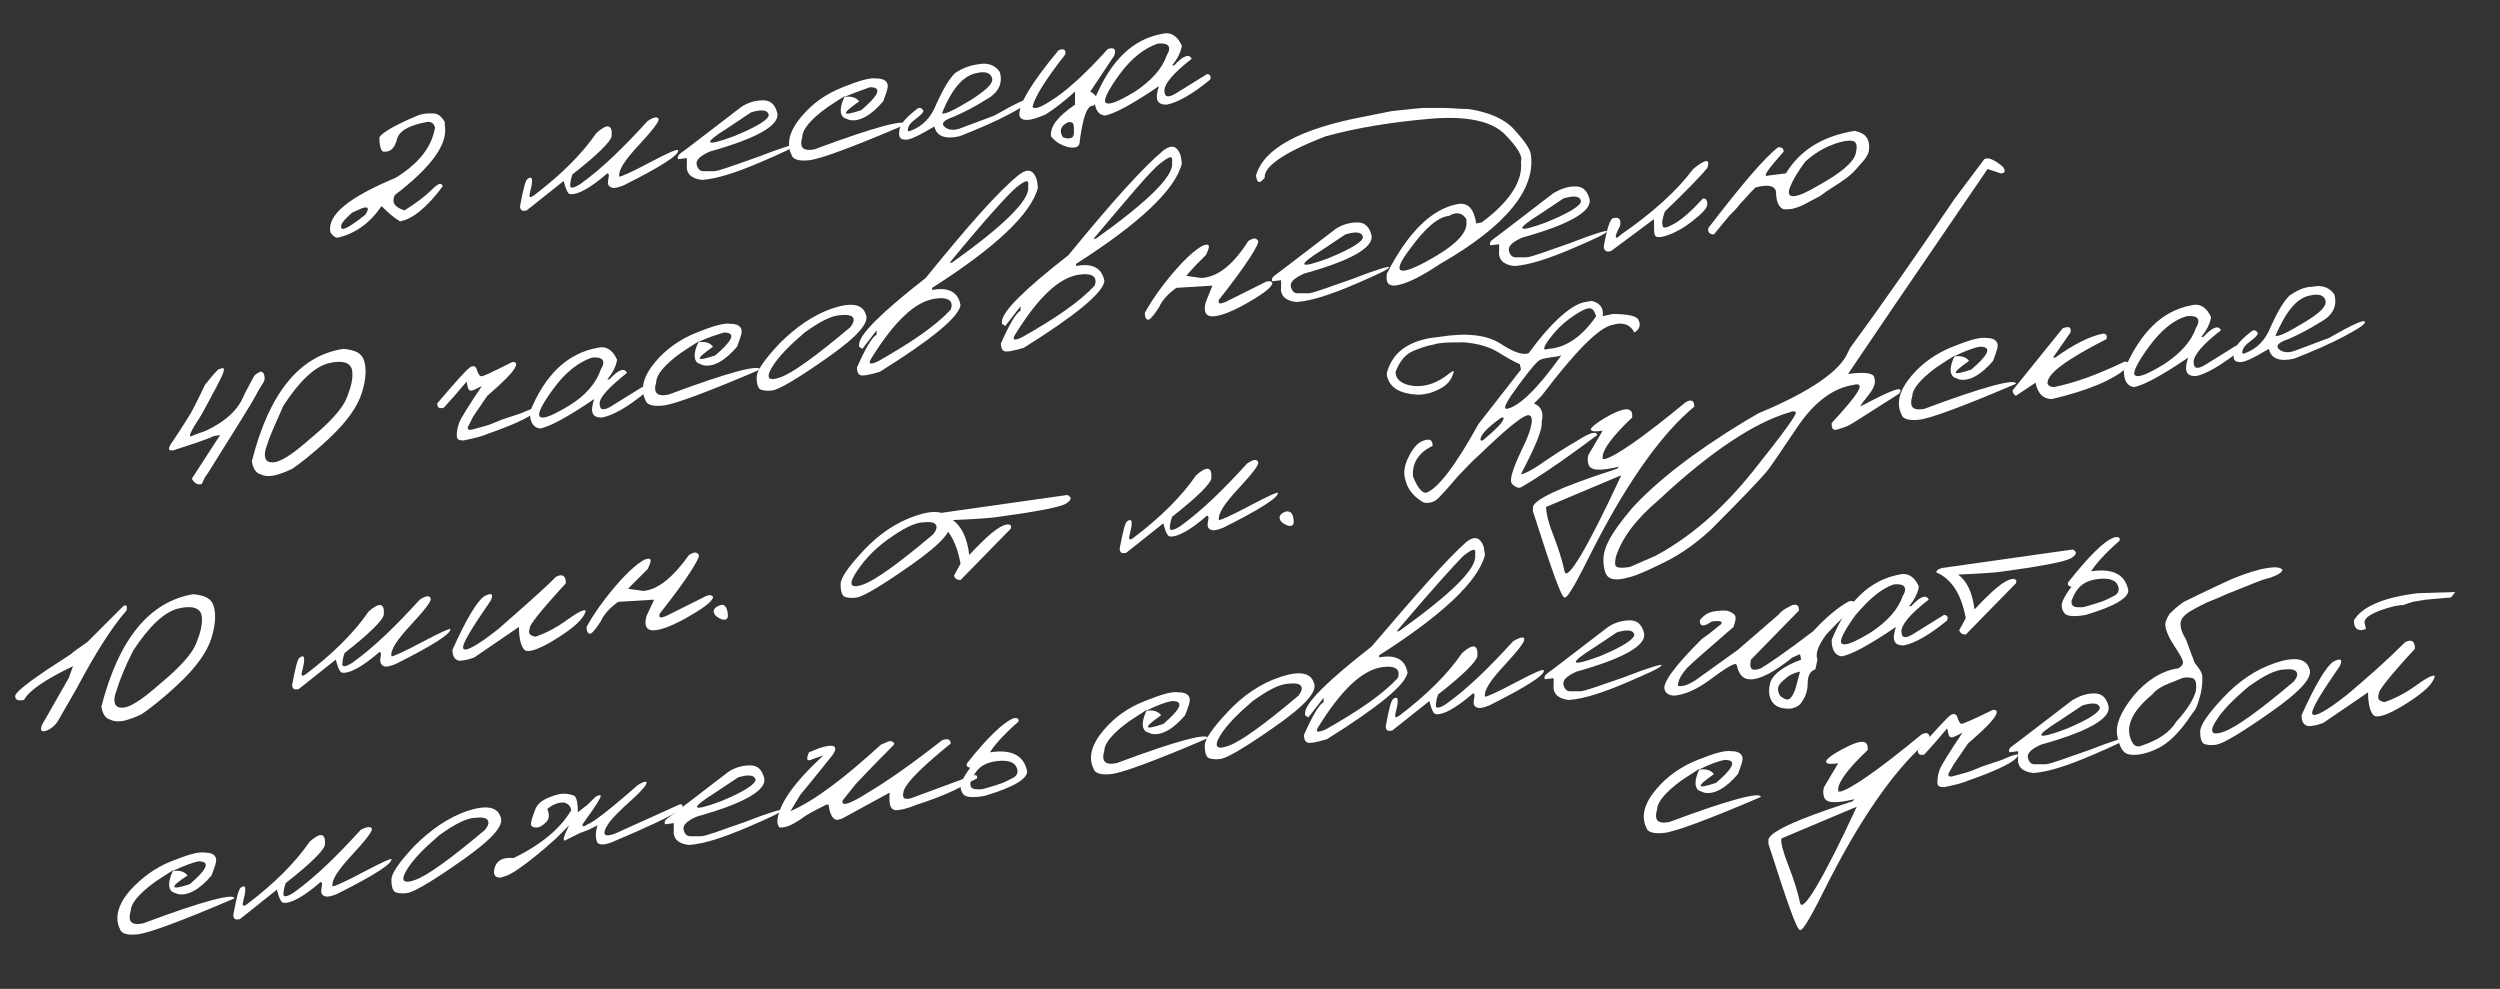 <?xml version="1.0" encoding="UTF-8"?> <svg xmlns="http://www.w3.org/2000/svg" xmlns:xlink="http://www.w3.org/1999/xlink" version="1.1" id="Слой_1" x="0px" y="0px" viewBox="0 0 229.3 90.7" style="enable-background:new 0 0 229.3 90.7;" xml:space="preserve"><rect x="0" y="0" width="229.3" height="90.7" fill="#333333" stroke="none"/> <style type="text/css"> .st0{fill:#FFFFFF;} </style> <g> <path class="st0" d="M38.3,10.6c0.5-0.2,0.9-0.2,1.4-0.2c0.5,0,0.8,0.3,1.1,0.8l0,0.3c0.3,1.7-1.2,3.8-4.6,6.4 c-0.3,0.7,0,1.1,0.9,1.4c1.1-0.7,1.9-1.3,2.5-1.9c0.6-0.6,0.9-0.7,1-0.3c-1.5,2-2.8,3-3.9,3.2c-0.7-0.4-1.2-0.9-1.7-1.4 c-1.1,1.6-2.4,2.5-4,2.9c-0.3,0-0.5-0.2-0.7-0.5c-0.3-1.6,1.7-3.2,6-5c2.1-1.3,3.3-2.8,3.6-4.6c-0.1-0.4-0.4-0.6-0.8-0.5 c-1.6,0.3-2.5,0.8-2.7,1.6c-0.2,0.8-0.6,1.2-1.3,1.1c-0.2-0.2-0.3-0.6-0.3-1.2C34.7,12.4,35.9,11.6,38.3,10.6z M32.3,19.5 c-0.8,0.7-1.1,1.1-1,1.4c0.1,0.3,0.8-0.1,2.2-1.2c0.4-0.6,0.3-0.8-0.3-0.6L32.3,19.5z"></path> <path class="st0" d="M60.4,10.9c0.1,0.2-0.5,1-1.8,2.4c-1.3,1.4-1.9,2.3-1.8,2.9c0.2,0,1.1-0.4,2.8-1.3c1.7-0.9,2.6-1.3,2.6-1.1 c0.1,0.4-1.6,1.5-5,3.2c-0.5,0.2-0.9,0.3-1.1,0.2c-0.3-0.1-0.4-0.3-0.3-0.8c0.1-0.4,0-0.5-0.1-0.5c-1.6,1.4-2.8,2-3.4,1.9 c-0.2,0-0.4-0.4-0.6-1.2l-3.4,2.7c-0.4,0.1-0.6,0-0.6-0.4c0.3-1.6,0.5-2.4,0.7-2.5c0.3-0.2,0.4-0.1,0.4,0.2c0,0.3-0.1,0.7-0.2,1.1 c-0.1,0.4,0,0.5,0.4,0.2c2.5-1.9,4.4-3.8,5.7-5.7c1-0.9,1.5-0.8,1.4,0.3c-0.1,0.5-1.3,1.7-3.6,3.5c-0.2,0.6-0.2,0.9-0.2,1.1 c0.1,0.2,0.4,0.1,0.9-0.2c2.1-1.5,4.1-3.5,6.2-5.8C60,10.7,60.3,10.7,60.4,10.9z"></path> <path class="st0" d="M70,9.2c0.7,0,1.1,0.4,1.3,1.2c0.2,1.1-1.9,2.3-6.2,3.5c-0.9,0.4-1.3,0.8-1.2,1.2c0.1,0.4,0.3,0.6,0.6,0.6 c0.3,0,0.7,0,1,0c0.4,0,1.7-0.5,4-1.3c2.3-0.9,3.4-1.2,3.4-1.1c0,0.2-1.1,0.7-3.2,1.6c-2.1,0.9-3.9,1.5-5.3,1.6 c-1-0.1-1.5-0.6-1.4-1.4l0-0.6l-0.8,0.1c-0.1-0.2,0-0.4,0.3-0.6c0.3-0.2,2.1-1.6,5.5-4.2C68.6,9.4,69.3,9.2,70,9.2z M66.8,11.7 c-2.4,1.5-2.2,1.8,0.5,0.8c2.2-0.9,3.3-1.6,3.2-2c-0.1-0.4-0.6-0.5-1.6-0.2L66.8,11.7z"></path> <path class="st0" d="M77.3,8c1.5-0.6,2.5-0.9,3.1-0.8c0.6,0,0.9,0.2,1,0.5c0.1,0.3-0.1,0.8-0.4,1.6c-1.1,1.3-2.2,1.9-3.1,1.7 l-0.5-0.2c-0.4-0.3-0.4-1,0.1-2c-0.5,0.3-1.1,0.7-1.7,1.1c-1.5,1.1-2.2,2-2.2,2.6c-0.3,1,0,1.4,1.1,1.2c5.6-2.1,8.4-2.8,8.4-2.3 c-4.9,2.1-7.9,3.2-8.9,3.3c-1,0.1-1.5-0.1-1.6-0.5c-0.5-1-0.2-2.2,0.9-3.5S75.8,8.6,77.3,8z M77.4,8.9c0.6-0.1,1.1,0,1.4,0.4 c-1.7,1.2-1.6,1.4,0.2,0.8c0.7-0.6,1.2-1.1,1.4-1.5c0.2-0.4,0-0.6-0.6-0.6C79.2,8.2,78.4,8.5,77.4,8.9z"></path> <path class="st0" d="M89.7,5.9c0.9-0.2,1.6,0.1,2,0.7c0.3,1-0.1,1.9-1.2,2.5c-1.1,0.7-2.1,1.2-3,1.6c-0.9,0.3-1.2,0.6-0.9,0.9 c0.3,0.3,0.8,0.4,1.4,0.2l3.2-1.2c2.1-1.2,3.2-1.7,3.3-1.5c0.1,0.2-0.5,0.6-1.8,1.3c-1.3,0.7-2.9,1.4-4.7,2.1 c-1.3,0.3-2.1,0-2.3-0.9c-1.5,0.9-2.4,1.3-2.7,1.2c-0.5,0-0.6-0.3-0.5-0.9c0.1-0.6,0.7-1.2,1.6-1.9c0.2-0.2,0.5-0.1,0.6,0.2 c-0.1,0.2-0.3,0.4-0.7,0.7c-0.4,0.3-0.6,0.5-0.7,0.8c-0.1,0.3,0,0.4,0.2,0.3c1.1-0.4,1.9-1.2,2.4-2.5c0.6-1.3,1.1-2.2,1.7-2.8 C88.2,6.3,88.9,6,89.7,5.9z M86.4,10.4c0.3,0.1,1.1-0.3,2.6-1.2c1.4-0.9,2.1-1.5,2-2c-0.1-0.5-0.6-0.7-1.4-0.5 C88.4,6.9,87.3,8.1,86.4,10.4z"></path> <path class="st0" d="M97.1,4.6c0.5-0.2,0.7,0,0.6,0.4c-1.8,2.3-2.8,3.9-3,4.8c0.2,0.3,0.9,0,2.2-0.9s2.9-2.4,4.7-4.4 c0.6-0.2,0.8,0,0.6,0.6L100,8.4c0.7,0.4,0.8,0.8,0.3,1.3c-0.6-0.1-1,1.1-1.3,3.5c-0.1,0.3-0.4,0.4-1,0.3c-0.8-0.2-1.3-0.6-1.6-1 c-0.1-0.9,0.6-1.8,2.2-2.9l0-1.2c-1,0.9-1.9,1.6-2.7,2.1c-0.7,0.3-1.3,0.5-1.7,0.5c-0.4,0-0.6-0.1-0.7-0.4 C93.4,9.6,94.6,7.6,97.1,4.6z M97.5,12.6c0.6,0.2,1,0.1,1-0.4c0-0.5,0-0.8-0.1-0.9c-0.1-0.1-0.2-0.1-0.4-0.1 C97.3,11.5,97.1,12,97.5,12.6z"></path> <path class="st0" d="M106.6,3.1c0.8-0.2,1.4,0.2,1.8,1.1c-0.1,0.6-0.4,1.2-0.9,1.8l0.2,0c0.8-0.9,1.4-1.1,1.6-0.6 c-1.7,1.3-2.5,2.3-2.5,2.9c0,0.6,0.3,0.7,1,0.3l2.9-1.8c0.3,0,0.4,0.2,0.3,0.5c-1.7,1.4-3,2.1-4,2.3c-0.9,0-1.1-0.5-0.7-1.7 c-2.5,1.7-4.2,2.6-5,2.7c-0.6-0.1-0.9-0.6-0.9-1.5C101.9,5.5,103.9,3.6,106.6,3.1z M102.7,6.8c-1.1,1.5-1.5,2.4-1.3,2.6 c0.3,0.3,1.2-0.1,2.7-1c1.5-1,2.5-2.1,2.9-3.3c0.5-0.8,0.2-1.2-0.8-1.1C105,4.4,103.8,5.3,102.7,6.8z"></path> <path class="st0" d="M20,33.9c0.5-0.2,0.6-0.2,0.5,0.2c-0.1,0.4-0.8,1.7-2,3.9c-1.1,1.7-1.4,2.3-0.7,1.9l1.1-0.4 c1.9-0.9,3-2,3.5-3.3c0.4-0.8,0.7-1.3,0.8-1.5s0.2-0.4,0.5-0.5c0.2-0.2,0.4-0.1,0.5,0.1c0.1,0.3,0.1,0.5,0,0.7s-0.4,0.6-0.7,1.2 c-0.3,0.6-1.8,3-4.5,7.3c-0.2,0.2-0.3,0.5-0.5,0.9c-0.4,0.1-0.7-0.1-0.9-0.5l2.2-3.4l0.4-0.6L19.6,40c-0.4,0.2-1.5,0.6-3.4,1.2 c-0.4,0.2-0.7,0.1-0.7,0c0-0.2,0.1-0.4,0.4-0.8c0.6-0.9,1.1-1.7,1.6-2.5c0.6-1.1,1-2,1.3-2.6C19.2,34.8,19.6,34.3,20,33.9z"></path> <path class="st0" d="M31.5,32c1.1,0.1,1.7,0.4,1.9,1.1c0.2,0.6,0.2,1.6-0.2,2.9c-0.4,1.3-1.4,2.7-3,4.2s-2.8,2.4-3.4,2.8 c-0.6,0.3-1.2,0.5-1.6,0.6c-0.5,0.1-0.9,0.1-1.3-0.1c-0.4-0.1-0.7-0.5-0.8-1.2C24.7,36,27.5,32.6,31.5,32z M24.5,40.8 c-0.4,1-0.2,1.6,0.4,1.6c0.7,0.1,1.9-0.7,3.6-2.2c1.8-1.5,2.9-2.7,3.3-3.7c0.4-1,0.6-1.8,0.5-2.5c-0.1-0.7-0.8-1-2.1-0.7 c-1.3,0.3-2.7,1.6-4.2,3.9C25.4,38.6,24.8,39.8,24.5,40.8z"></path> <path class="st0" d="M43.1,33.7c0.3-0.2,0.5-0.1,0.6,0.1c0.1,0.4,0.3,0.7,0.4,0.7c0.1,0.1,1.1-0.4,2.9-1.3c0.3,0,0.4,0.1,0.3,0.4 c-0.2,0.5-1.1,1.4-2.6,2.7l-1.3,1.9L43,39c-0.2,0.3-0.1,0.5,0.3,0.4c0.4-0.1,0.7-0.2,1.1-0.3s0.9-0.3,1.6-0.6l1.8-0.6 c1.1-0.5,1.6-0.6,1.5-0.4c-0.2,0.5-1.7,1.3-4.6,2.3c-0.4,0.2-1.2,0.4-2.2,0.6c-0.4,0-0.6-0.1-0.6-0.4c0-0.3,0-0.6,0.2-1.2 c0.2-0.5,0.9-1.6,2.1-3.4l-0.6,0.3c-0.4,0.2-0.6,0.2-0.7-0.2l-0.1-0.5l-1.2,1.4l-0.9,1c-0.4,0.1-0.6,0-0.6-0.4 C41.8,35,42.8,33.9,43.1,33.7z"></path> <path class="st0" d="M54.8,31.9c0.8-0.2,1.4,0.2,1.8,1.1c-0.1,0.6-0.4,1.2-0.9,1.8l0.2,0c0.8-0.9,1.4-1.1,1.6-0.6 C55.9,35.5,55,36.4,55,37c0,0.6,0.3,0.7,1,0.3l2.9-1.8c0.3,0,0.4,0.2,0.3,0.5c-1.7,1.4-3,2.1-4,2.3c-0.9,0-1.1-0.5-0.7-1.7 c-2.5,1.7-4.2,2.6-5,2.7c-0.6-0.1-0.9-0.6-0.9-1.5C50,34.3,52.1,32.4,54.8,31.9z M50.8,35.6c-1.1,1.5-1.5,2.3-1.3,2.6 c0.3,0.3,1.2-0.1,2.7-1s2.5-2.1,2.9-3.3c0.5-0.8,0.2-1.2-0.8-1.1C53.1,33.2,51.9,34.1,50.8,35.6z"></path> <path class="st0" d="M63.9,30.5c1.5-0.6,2.5-0.9,3.1-0.8c0.6,0,0.9,0.2,1,0.5c0.1,0.3-0.1,0.8-0.4,1.6c-1.1,1.3-2.2,1.9-3.1,1.7 l-0.5-0.2c-0.4-0.3-0.4-1,0.1-2c-0.5,0.3-1.1,0.7-1.7,1.1c-1.5,1.1-2.2,2-2.2,2.6c-0.3,1,0,1.4,1.1,1.2c5.6-2.1,8.4-2.8,8.4-2.3 c-4.9,2.1-7.9,3.2-8.9,3.3s-1.5-0.1-1.6-0.5c-0.5-1-0.2-2.2,0.9-3.5C61.1,32,62.4,31.1,63.9,30.5z M64,31.4c0.6-0.1,1.1,0,1.4,0.4 c-1.7,1.2-1.6,1.4,0.2,0.8c0.7-0.6,1.2-1.1,1.4-1.5c0.2-0.4,0-0.6-0.6-0.6C65.8,30.7,65,30.9,64,31.4z"></path> <path class="st0" d="M76.3,28.3c1.8-0.6,2.8-0.4,3.1,0.5c0.4,0.8-0.8,2.1-3.5,4c-2.7,1.9-4.4,2.9-5,3c-0.6,0.1-1,0-1.2-0.1 c-0.2-0.2-0.3-0.5-0.3-1.1s0.7-1.6,2.1-3.1C73,30,74.6,28.9,76.3,28.3z M70.8,33.7c-0.6,1-0.3,1.3,0.8,0.9c1.1-0.4,3.2-1.9,6.4-4.6 l0.2-0.3c0.3-0.6-0.1-0.9-1-0.8c-0.9,0-2,0.6-3.4,1.6C72.4,31.7,71.4,32.7,70.8,33.7z"></path> <path class="st0" d="M93.5,16c0.8-0.6,1.3-0.4,1.6,0.5l0.1,0.7c-0.6,2.4-3.9,5.5-9.7,9.2l0,0.2c1.5-0.3,2.4,0.2,2.6,1.4 c-0.2,1.1-2.6,3.1-7.4,6.1c-1,0.3-1.6,0.4-1.8,0.3c-0.2-0.1-0.3-0.3-0.3-0.7c0.8-1.8,1.4-2.8,1.8-3l0-0.4L79.1,32l-0.3-0.2l0-0.2 c0-0.9,2-2.9,6.1-6.1C88.8,20.7,91.6,17.5,93.5,16z M80.6,33.1c3-1.7,5.2-3.2,6.6-4.7c0.3-0.8-0.2-1.2-1.5-1 c-1.8,0.3-3.7,2.1-5.8,5.5C79.6,33.4,79.8,33.5,80.6,33.1z M87.1,24.1l0.2,0c4.9-3.5,7.2-5.8,7-7c0.1-0.7-0.2-0.6-1.1,0.1 C92.4,17.9,90.3,20.2,87.1,24.1z"></path> <path class="st0" d="M106.7,13.8c0.8-0.6,1.3-0.4,1.6,0.5l0.1,0.7c-0.6,2.4-3.9,5.5-9.7,9.2l0,0.2c1.5-0.3,2.4,0.2,2.6,1.4 c-0.2,1.1-2.6,3.1-7.4,6.1c-1,0.3-1.6,0.4-1.8,0.3c-0.2-0.1-0.3-0.3-0.3-0.7c0.8-1.8,1.4-2.8,1.8-3l0-0.4l-1.4,1.8l-0.3-0.2l0-0.2 c0-0.9,2-2.9,6.1-6.1C102,18.5,104.9,15.3,106.7,13.8z M93.8,30.9c3-1.7,5.2-3.2,6.6-4.7c0.3-0.8-0.2-1.2-1.5-1 c-1.8,0.3-3.7,2.1-5.8,5.5C92.8,31.2,93,31.3,93.8,30.9z M100.3,21.9l0.2,0c4.9-3.5,7.2-5.8,7-7c0.1-0.7-0.2-0.6-1.1,0.1 S103.6,18,100.3,21.9z"></path> <path class="st0" d="M114.5,22.1c0.5-0.3,0.7-0.3,0.9,0c0.1,0.3-1,2.1-3.6,5.4c-0.1,0.4,0.1,0.4,0.6,0.2c2-1,3.2-1.6,3.6-1.8 c0.4-0.2,0.7-0.1,0.7,0.1c-0.1,0.4-0.9,1-2.5,1.9c-1.6,0.9-2.7,1.2-3.2,1.1s-0.6-0.6-0.4-1.3l0.6-1.5l-3.3,0.2 c-0.7,0.5-1.3,1.1-1.6,1.8c-0.4,0.6-0.7,1-0.9,1.1c-0.2,0.1-0.4-0.1-0.4-0.6c0.6-1.1,1.5-2.4,2.7-3.8c1.2-1.4,2.2-2.2,2.7-2.4 c0.6-0.2,0.6,0.1,0.2,0.9c-0.3,0.3-0.6,0.6-1,1l-0.8,0.9l1.4,0.2C111.7,25.4,113.1,24.3,114.5,22.1z"></path> <path class="st0" d="M124.5,20.4c0.7,0,1.1,0.4,1.3,1.2c0.2,1.1-1.9,2.3-6.2,3.5c-0.9,0.4-1.3,0.8-1.2,1.2c0.1,0.4,0.3,0.6,0.6,0.6 c0.3,0,0.7,0,1,0c0.4,0,1.7-0.5,4-1.3c2.3-0.9,3.4-1.2,3.4-1.1c0,0.2-1.1,0.7-3.2,1.6c-2.1,0.9-3.9,1.5-5.3,1.6 c-1-0.1-1.5-0.6-1.4-1.4l0-0.6l-0.8,0.1c-0.1-0.2,0-0.4,0.3-0.6s2.1-1.6,5.5-4.2C123.1,20.6,123.8,20.4,124.5,20.4z M121.3,22.9 c-2.4,1.5-2.2,1.8,0.5,0.8c2.2-0.9,3.3-1.6,3.2-2c-0.1-0.4-0.6-0.5-1.6-0.2L121.3,22.9z"></path> <path class="st0" d="M129.4,10l1.1-0.1l1,0l1,0c0.6,0,1.3,0.1,2.2,0.1c1.9,0.3,3.3,0.9,4.2,1.9c0.9,1,1.4,1.7,1.5,2.2 c0.5,3.2-2.2,6.6-8.3,10.1c-1.8,1.2-3.2,1.9-4.2,2c-0.6,0-0.8-0.3-0.7-1.1c2-3.9,4.2-6,6.6-6.4c0.9-0.1,1.4,0.5,1.6,1.8l0.5-0.1 c2.7-2,3.8-3.9,3.6-5.6c0.2-0.4-0.3-1.3-1.5-2.5c-1.2-1.2-3.5-1.7-6.9-1.4c-3.4,0.3-6.6,0.8-9.5,1.6c-3.9,1.5-5.7,2.8-5.6,3.8 c-0.5,0.6-0.7,0.5-0.8-0.2c0.7-2.5,4.1-4.3,9.9-5.4l2.5-0.5L129.4,10z M129.2,23c-1.5,2-1,2.4,1.6,1c2.6-1.4,3.8-2.6,3.7-3.6l0-0.3 c-0.4-0.6-0.9-0.7-1.6-0.3C131.9,19.9,130.7,20.9,129.2,23z"></path> <path class="st0" d="M144.5,17.1c0.7,0,1.1,0.4,1.3,1.2c0.2,1.1-1.9,2.3-6.2,3.5c-0.9,0.4-1.3,0.8-1.2,1.2c0.1,0.4,0.3,0.6,0.6,0.6 c0.3,0,0.7,0,1,0c0.4,0,1.7-0.5,4-1.3c2.3-0.9,3.4-1.2,3.4-1.1c0,0.2-1.1,0.7-3.2,1.6c-2.1,0.9-3.9,1.5-5.3,1.6 c-1-0.1-1.5-0.6-1.4-1.4l0-0.6l-0.8,0.1c-0.1-0.2,0-0.4,0.3-0.6c0.3-0.2,2.1-1.6,5.5-4.2C143.2,17.3,143.8,17.1,144.5,17.1z M141.3,19.6c-2.4,1.5-2.2,1.8,0.5,0.8c2.2-0.9,3.3-1.6,3.2-2s-0.6-0.5-1.6-0.2L141.3,19.6z"></path> <path class="st0" d="M155.3,15.5c1.1-0.9,1.6-1,1.3-0.1c-0.4,0.5-1.7,1.9-3.9,4c-0.2,0.6-0.3,1-0.2,1.3c0,0.3,0.4,0.2,1.1-0.2 c0.7-0.4,1.6-1.2,2.6-2.3c0.3,0,0.4,0.2,0.4,0.5c0,0.4-0.5,0.9-1.4,1.6c-0.9,0.7-1.7,1.1-2.3,1.3c-0.6,0.2-1,0.2-1.1,0 c-0.1-0.2-0.1-0.7-0.1-1.5l-3.9,2.9c-0.4,0.2-0.7,0-0.7-0.4c0.3-1.7,0.6-2.6,0.9-2.6c0.5-0.1,0.7,0.1,0.6,0.7 c-0.6,1.1-0.5,1.4,0.1,0.8C151.6,19.5,153.8,17.5,155.3,15.5z"></path> <path class="st0" d="M170.1,12c0.5,0.1,0.9,0.3,1.1,0.6c0.2,0.3,0.3,0.7,0.2,1.3c-0.1,0.4-0.4,0.8-0.8,1.2 c-0.4,0.5-0.8,0.9-1.2,1.2c-0.4,0.3-1,0.7-1.8,1.2l-0.7,0.5c-0.8,0.4-1.3,0.7-1.5,0.8c-0.2,0.1-0.5,0.2-0.8,0.3 c-0.3,0.1-0.6,0.1-1,0.1c-0.5-0.2-0.7-0.8-0.7-1.6c-0.1-0.6-0.8-0.7-1.9-0.4c-0.6,0.6-1,1.1-1.4,1.5c-0.2,0.3-0.6,0.7-1,1.1 l-1.4,1.7c-0.4,0-0.6-0.2-0.5-0.6c3-3.9,5.1-6.4,6.4-7.4c0.3,0,0.5,0.1,0.5,0.4c-1.5,1.7-2,2.4-1.4,2.2l1.6-0.2 C165.1,13.8,167.1,12.5,170.1,12z M164.1,17.4c-0.2,0.9,0.7,0.8,2.7-0.4c2-1.1,3.2-2.1,3.4-2.9s0.1-1.2-0.5-1.2 c-0.6,0-1.2,0.2-1.7,0.4c-0.8,0.3-1.6,0.8-2.4,1.5C165,15.6,164.4,16.5,164.1,17.4z"></path> <path class="st0" d="M11.3,55.6c0.3-0.2,0.4,0,0.3,0.4c-1.4,1.6-2.9,4-4.6,7.2l-1.5,2.6c-0.3,0.6-0.7,1-1.2,1.2 c-0.5,0.2-0.7,0-0.4-0.6l2.4-4.2l0.4-1.1c-2.5,1.2-4,2.2-4.5,3.1c-0.5,0.1-0.8,0-0.8-0.3c-0.1-0.3,0.9-1.1,2.8-2.4L6.5,60 c0.3-0.3,0.8-0.6,1.5-1.1L11.3,55.6z"></path> <path class="st0" d="M17.7,54.5c1.1,0.1,1.7,0.4,1.9,1.1c0.2,0.6,0.2,1.6-0.2,2.9s-1.4,2.7-3,4.2c-1.6,1.5-2.8,2.4-3.4,2.8 c-0.6,0.3-1.2,0.5-1.6,0.6c-0.5,0.1-0.9,0.1-1.3-0.1c-0.4-0.1-0.7-0.5-0.8-1.2C10.9,58.6,13.7,55.2,17.7,54.5z M10.7,63.3 c-0.4,1-0.2,1.6,0.4,1.6c0.7,0.1,1.9-0.7,3.6-2.2c1.8-1.5,2.9-2.7,3.3-3.7c0.4-1,0.6-1.8,0.5-2.5c-0.1-0.7-0.8-1-2.1-0.7 s-2.7,1.6-4.2,3.9C11.5,61.1,11,62.3,10.7,63.3z"></path> <path class="st0" d="M39.5,54.9c0.1,0.2-0.5,1-1.8,2.4c-1.3,1.4-1.9,2.3-1.8,2.9c0.2,0,1.1-0.4,2.8-1.3c1.7-0.9,2.6-1.3,2.6-1.2 c0.1,0.4-1.6,1.5-5,3.2c-0.5,0.2-0.9,0.3-1.1,0.2s-0.4-0.3-0.3-0.8c0.1-0.4,0-0.5-0.1-0.5c-1.6,1.4-2.8,2-3.4,1.9 c-0.2,0-0.4-0.4-0.6-1.2l-3.4,2.7c-0.4,0.1-0.6,0-0.6-0.4c0.3-1.6,0.5-2.4,0.7-2.5c0.3-0.2,0.4-0.1,0.4,0.2c0,0.3-0.1,0.7-0.2,1.1 c-0.1,0.4,0,0.5,0.4,0.2c2.5-1.9,4.4-3.8,5.7-5.7c1-0.9,1.5-0.8,1.4,0.3c-0.1,0.5-1.3,1.7-3.6,3.5c-0.2,0.6-0.2,0.9-0.2,1.1 c0.1,0.2,0.4,0.1,0.9-0.2c2.1-1.5,4.1-3.5,6.2-5.8C39.1,54.6,39.4,54.6,39.5,54.9z"></path> <path class="st0" d="M51,52.9c0.6-0.3,0.9-0.1,0.9,0.6c-2.3,2.5-3.4,3.9-3.3,4.1c-0.2,0.5,0,0.7,0.5,0.8c0.9-0.3,1.9-0.8,3-1.6 c1.1-0.8,1.7-1,1.6-0.7c-0.2,0.7-1.1,1.5-2.7,2.5c-1.6,1-2.6,1.3-2.9,1c-0.3-0.3-0.5-1-0.5-2.1l-4.1,2.8c-0.5,0.2-1,0.3-1.4,0.3 c-0.4-0.1-0.6-0.4-0.6-1c1.3-2.9,2.3-4.5,2.9-4.9c0.7-0.4,0.9-0.2,0.6,0.4c-1.8,2.6-2.7,4.1-2.5,4.4s1.3-0.3,3.2-1.8 C47.6,56,49.4,54.5,51,52.9z"></path> <path class="st0" d="M63.2,50.9c0.5-0.3,0.7-0.3,0.9,0c0.1,0.3-1,2.1-3.6,5.4c-0.1,0.4,0.1,0.4,0.6,0.2c2-1,3.2-1.6,3.6-1.8 c0.4-0.2,0.7-0.1,0.7,0.1c-0.1,0.4-0.9,1-2.5,1.9c-1.6,0.9-2.7,1.2-3.2,1.1c-0.5-0.1-0.6-0.6-0.4-1.3L60,55l-3.3,0.2 c-0.7,0.5-1.3,1.1-1.6,1.8c-0.4,0.6-0.7,1-0.9,1.1c-0.2,0.1-0.4-0.1-0.4-0.6c0.6-1.1,1.5-2.4,2.7-3.8c1.2-1.4,2.2-2.2,2.7-2.4 c0.6-0.2,0.6,0.1,0.2,0.9c-0.3,0.3-0.6,0.6-1,1L57.6,54l1.4,0.2C60.3,54.1,61.7,53,63.2,50.9z"></path> <path class="st0" d="M65.5,55.9c0.1-0.2,0.3-0.3,0.6-0.4s0.5,0.1,0.6,0.5c0.1,0.4,0.1,0.7-0.1,0.8c-0.2,0.1-0.5,0-0.8-0.2 S65.4,56.1,65.5,55.9z"></path> <path class="st0" d="M84,47.3c1.8-0.6,2.8-0.4,3.1,0.5c0.4,0.8-0.8,2.1-3.5,4s-4.4,2.9-5,3c-0.6,0.1-1,0-1.2-0.1 c-0.2-0.2-0.3-0.5-0.3-1.1c0-0.6,0.7-1.6,2.1-3.1C80.6,49,82.2,47.9,84,47.3z M78.4,52.7c-0.6,1-0.3,1.3,0.8,0.9 c1.1-0.4,3.2-1.9,6.4-4.6l0.2-0.3c0.3-0.6-0.1-0.9-1-0.8c-0.9,0-2,0.6-3.4,1.6S79,51.7,78.4,52.7z"></path> <path class="st0" d="M85.9,47.1l12-1.7c0.4,0.2,0.4,0.4,0,0.7c-0.3,0.3-1.7,0.6-4.2,1l-2.1,0.3c-0.5,0.1-1.9,0.2-4.2,0.3 c0.8,0.6,1.3,1.6,1.5,3.2c1.6-1.7,2.7-2.7,3.5-2.8c0.3,0,0.4,0.1,0.3,0.4l-4.6,4.7c-0.3,0-0.5-0.1-0.6-0.4l0.6-1.1 c-0.4-2.2-1.3-3.6-2.7-4.2C85.4,47.2,85.5,47.1,85.9,47.1z"></path> <path class="st0" d="M115.4,42.4c0.1,0.2-0.5,1-1.8,2.4c-1.3,1.4-1.9,2.3-1.8,2.9c0.2,0,1.1-0.4,2.8-1.3s2.6-1.3,2.6-1.2 c0.1,0.4-1.6,1.5-5,3.2c-0.5,0.2-0.9,0.3-1.1,0.2c-0.3-0.1-0.4-0.3-0.3-0.8c0.1-0.4,0-0.5-0.1-0.5c-1.6,1.4-2.8,2-3.4,1.9 c-0.2,0-0.4-0.4-0.6-1.2l-3.4,2.7c-0.4,0.1-0.6,0-0.6-0.4c0.3-1.6,0.5-2.4,0.7-2.5c0.3-0.2,0.4-0.1,0.4,0.2c0,0.3-0.1,0.7-0.2,1.1 c-0.1,0.4,0,0.5,0.4,0.2c2.5-1.9,4.4-3.8,5.7-5.7c1-0.9,1.5-0.8,1.4,0.3c-0.1,0.5-1.3,1.7-3.6,3.5c-0.2,0.6-0.2,0.9-0.2,1.1 c0.1,0.2,0.4,0.1,0.9-0.2c2.1-1.5,4.1-3.5,6.2-5.8C115,42.1,115.3,42.1,115.4,42.4z"></path> <path class="st0" d="M117.4,47.3c0.1-0.2,0.3-0.3,0.6-0.4c0.3,0,0.5,0.1,0.6,0.5c0.1,0.4,0.1,0.7-0.1,0.8s-0.5,0-0.8-0.2 C117.4,47.8,117.3,47.5,117.4,47.3z"></path> <path class="st0" d="M145.4,27.7l0.6-0.1c0.8,0.2,1.1,0.7,1,1.4l0.9-0.2c1.5,0,2.3,0.2,2.4,0.6c0.2,0.4,0.1,0.8-0.4,1.1 c-0.3-0.6-0.8-0.9-1.6-0.8l-0.4,0.1c-1.2,0.2-3.4,2.4-6.5,6.5l-0.7,0.7c0.7,0.3,0.9,0.9,0.7,1.7c0.1,0.6-0.5,2.1-1.7,4.4l-0.2,0.4 c0.2,0,0.9-0.3,1.9-1c1-0.7,2.1-1.4,3.3-2.1c1.1-0.7,1.7-0.9,1.8-0.5c-2.4,1.8-4.4,3.2-6,4.2c-0.5,0.3-0.8,0.5-1,0.6 c-0.2,0.1-0.5,0-0.8-0.3c-0.3-0.3,0-1.3,0.9-3.2c0.9-1.8,1.1-2.9,0.7-3.1c-0.4-0.2-1.9,1-4.6,3.6c-0.7,0.6-1.3,1.3-2,2 c-0.6,0.7-1.1,1.3-1.6,1.8c-0.4,0.5-0.9,0.7-1.5,0.6c-0.9-0.5-1.5-1.2-1.7-2.1c-0.2-0.6-0.1-1.3,0.3-2.1c0.4-0.8,0.8-1.3,1.4-1.5 c0.6-0.2,0.8,0,0.8,0.5c-1.3,0.6-1.9,1.6-1.8,2.8c0.4,1,0.8,1.5,1.2,1.5c1.1-0.4,2.7-2.5,4.8-6.3l3.9-5l-0.1-0.5 c-0.5-0.2-1.2-0.6-2-1.1c-0.8-0.5-1.9-0.8-3.1-0.9c-1.3,0-2.2,0-2.8,0.2c-0.6,0.1-1.2,0.3-1.9,0.6c-0.7,0.3-1.2,0.9-1.6,1.9 c0,0.7,0.6,1.2,1.7,1.3c1.1,0.1,2.2-0.3,3.3-1.2c0.4-0.3,0.4-0.2,0.2,0.3c-0.2,0.5-0.6,0.9-1.2,1.2c-0.6,0.3-1.2,0.5-2,0.5 c-1.7-0.1-2.6-0.7-2.8-1.8l0-0.2c0.5-1.8,1.8-2.8,4-3.2l0.8-0.1c2.5-0.4,4.3-0.2,5.6,0.6c1.2,0.8,2.1,1.1,2.6,0.9 C142.4,29.4,144.2,27.9,145.4,27.7z M135.8,40.4l0.2,0c1.3-1.1,2-1.8,1.9-2.1l-0.2,0C136.3,39.3,135.7,40,135.8,40.4z M139.3,35.3 c-1.1,1.5-1.5,2.2-1.1,2.2c1.1-0.2,2.8-1.8,5-4.9l-0.4,0.1c-0.8,0.1-1.4,0.2-1.5,0.3C141.1,33,140.4,33.8,139.3,35.3z M142.1,31.1 c-0.6,0.8-0.6,1.1-0.1,0.9c1.6-0.1,3.1-1.1,4.4-3c-0.2-0.6-0.4-0.8-0.8-0.7c-0.4,0.1-0.9,0.4-1.6,0.9 C143.3,29.7,142.7,30.3,142.1,31.1z"></path> <path class="st0" d="M147.8,38c1.4-0.7,2-0.6,1.9,0.3c-1.7,1.6-2.6,2.8-2.7,3.5l0,0.3l0.2,0c0.9-0.2,3.4-1.9,7.4-5.2 c0.5-0.3,0.8-0.2,0.8,0.4c-2.8,2.3-5.9,6.5-9.1,12.7c-1.6,3.2-2.5,4.9-2.8,4.8c-0.3,0-1.2-2.6-2.8-7.6l-0.1-0.3l0-0.3 c-0.1-0.7,2.4-1.9,7.7-3.6l0.2-0.2c-1.7,0.4-2.6,0.4-2.8-0.2c-0.1-0.3-0.1-0.6,0-0.9l1.3-2.2c-0.6,0.1-1,0.1-1.1-0.1 C145.9,39.2,146.5,38.7,147.8,38z M142.4,48.9c0.5,1.3,0.9,2.5,1.1,3.5c0.2,1,2-1.9,5.2-8.8l-0.5,0.2l-6.4,2.7 C141.8,46.8,141.9,47.6,142.4,48.9z"></path> <path class="st0" d="M183.7,15.3c0.3,0.4,0.2,0.6-0.2,0.6l-1.2-0.4l-8.6,12.6l-4.2,6.2c1.5-0.2,2.3-0.1,2.4,0.3 c0.1,0.3,0.1,0.6-0.1,1c-0.2,0.4-0.5,0.7-0.7,1c-0.3,0.3-0.4,0.6-0.5,0.7c3-1.6,4.1-2,3.6-1.2c-2.7,1.7-4.2,2.7-4.6,2.9 c-0.4,0.2-0.8,0.3-1.1,0.4c-0.4,0.1-0.5-0.1-0.5-0.6c2.5-2.7,3.2-3.8,2-3.5c-1.9,0.3-3.6,1.6-5.1,3.8c-1.5,2.2-2.4,3.6-2.9,4.2 c-0.5,0.6-2.2,2.4-5.1,5.3c-1.3,1.2-2.7,2.2-4.1,2.9s-2.5,1.2-3.2,1.4c-0.7,0.2-1.2,0.3-1.7,0.2c-0.5-0.1-0.7-0.5-0.8-1.2 c-0.1-0.7,0-1.4,0.4-2.2s1.1-1.8,2.2-3.1c2.2-2.4,5.6-5.1,10.4-8l1.2-0.7c4.8-2,7.5-3.9,8.2-5.6l0.2-0.4c2.8-3.8,6-8.4,9.6-13.7 l2.7-3.6C182.3,14.4,182.9,14.6,183.7,15.3z M148.3,52c0.2,0.1,0.6,0.1,1.2,0l2.3-1c3.2-1.7,6.2-4.3,9-7.8c2.8-3.5,4.1-5.3,3.9-5.4 c-0.1-0.1-0.3-0.1-0.5,0c-3.2,0.9-7.3,3.6-12,8c-2,1.7-3.4,3.4-4,5.3C148.1,51.6,148.1,51.9,148.3,52z"></path> <path class="st0" d="M179.1,31.8c1.5-0.6,2.5-0.9,3.1-0.8c0.6,0,0.9,0.2,1,0.5c0.1,0.3-0.1,0.8-0.4,1.6c-1.1,1.3-2.2,1.9-3.1,1.7 l-0.5-0.2c-0.4-0.3-0.4-1,0.1-2c-0.5,0.3-1.1,0.7-1.7,1.1c-1.5,1.1-2.2,2-2.2,2.6c-0.3,1,0,1.4,1.1,1.2c5.6-2.1,8.4-2.8,8.4-2.3 c-4.9,2.1-7.9,3.2-8.9,3.3s-1.5-0.1-1.6-0.5c-0.5-1-0.2-2.2,0.9-3.5C176.3,33.3,177.6,32.4,179.1,31.8z M179.2,32.7 c0.6-0.1,1.1,0,1.4,0.4c-1.7,1.2-1.6,1.4,0.2,0.8c0.7-0.6,1.2-1.1,1.4-1.5c0.2-0.4,0-0.6-0.6-0.6C181,31.9,180.2,32.2,179.2,32.7z"></path> <path class="st0" d="M189.9,30.5l-1.6,2.3l0.2,0c1.8-1.3,3.3-2,4.4-2.2c0.3,0,0.4,0.2,0.3,0.5c-3.7,1.9-5.5,3.2-5.4,4.1 c0.1,0.2,0.3,0.3,0.6,0.3c2-0.4,4.1-1.2,6.4-2.3c0.4-0.1,0.5,0.1,0.3,0.5c-1.2,1.1-3.5,2.1-6.9,2.9c-0.8,0-1.3-0.5-1.5-1.5 l-1.8,1.2c-0.2-0.1-0.3-0.3-0.3-0.5l4.6-5.7C189.8,29.9,190,30,189.9,30.5z"></path> <path class="st0" d="M201,28c0.8-0.2,1.4,0.2,1.8,1.1c-0.1,0.6-0.4,1.2-0.9,1.8l0.2,0c0.8-0.9,1.4-1.1,1.6-0.6 c-1.7,1.3-2.5,2.3-2.5,2.9s0.3,0.7,1,0.3l2.9-1.8c0.3,0,0.4,0.2,0.3,0.5c-1.7,1.3-3,2.1-4,2.3c-0.9,0-1.1-0.5-0.7-1.7 c-2.5,1.7-4.2,2.6-5,2.7c-0.6-0.1-0.9-0.6-0.9-1.5C196.3,30.5,198.3,28.5,201,28z M197.1,31.8c-1.1,1.5-1.5,2.4-1.3,2.6 c0.3,0.3,1.2-0.1,2.7-1c1.5-1,2.5-2.1,2.9-3.3c0.5-0.8,0.2-1.2-0.8-1.1C199.4,29.3,198.2,30.3,197.1,31.8z"></path> <path class="st0" d="M212.1,26.3c0.9-0.2,1.6,0.1,2,0.7c0.3,1-0.1,1.9-1.2,2.5c-1.1,0.7-2.1,1.2-3,1.6c-0.9,0.3-1.2,0.6-0.9,0.9 c0.3,0.3,0.8,0.4,1.4,0.2l3.2-1.2c2.1-1.2,3.2-1.7,3.3-1.5c0.1,0.2-0.5,0.6-1.8,1.3c-1.3,0.7-2.9,1.4-4.7,2.1 c-1.3,0.3-2.1,0-2.3-0.9c-1.5,0.9-2.4,1.3-2.7,1.2c-0.5,0-0.6-0.3-0.5-0.9c0.1-0.6,0.7-1.2,1.6-1.9c0.2-0.2,0.5-0.1,0.6,0.2 c-0.1,0.2-0.3,0.4-0.7,0.7c-0.4,0.3-0.6,0.5-0.7,0.8c-0.1,0.3,0,0.4,0.2,0.3c1.1-0.4,1.9-1.2,2.4-2.5c0.6-1.3,1.1-2.2,1.7-2.8 C210.6,26.7,211.3,26.3,212.1,26.3z M208.7,30.8c0.3,0.1,1.1-0.3,2.6-1.2s2.1-1.5,2-2c-0.1-0.5-0.6-0.7-1.4-0.5 C210.7,27.3,209.7,28.5,208.7,30.8z"></path> <path class="st0" d="M15.7,79c1.5-0.6,2.5-0.9,3.1-0.8c0.6,0,0.9,0.2,1,0.5s-0.1,0.8-0.4,1.6c-1.1,1.3-2.2,1.9-3.1,1.7l-0.5-0.2 c-0.4-0.3-0.4-1,0.1-2c-0.5,0.3-1.1,0.7-1.7,1.1c-1.5,1.1-2.2,2-2.2,2.6c-0.3,1,0,1.4,1.1,1.2c5.6-2.1,8.4-2.8,8.4-2.3 c-4.9,2.1-7.9,3.2-8.9,3.3s-1.5-0.1-1.6-0.5c-0.5-1-0.2-2.2,0.9-3.5C13,80.5,14.2,79.6,15.7,79z M15.8,79.9c0.6-0.1,1.1,0,1.4,0.4 c-1.7,1.1-1.6,1.4,0.2,0.8c0.7-0.6,1.2-1.1,1.4-1.5c0.2-0.4,0-0.6-0.6-0.6C17.7,79.1,16.9,79.4,15.8,79.9z"></path> <path class="st0" d="M34.1,76c0.1,0.2-0.5,1-1.8,2.4c-1.3,1.4-1.9,2.3-1.8,2.9c0.2,0,1.1-0.4,2.8-1.3c1.7-0.9,2.6-1.3,2.6-1.2 c0.1,0.4-1.6,1.5-5,3.2c-0.5,0.2-0.9,0.3-1.1,0.2c-0.3-0.1-0.4-0.3-0.3-0.8c0.1-0.4,0-0.5-0.1-0.5c-1.6,1.4-2.8,2-3.4,1.9 c-0.2,0-0.4-0.4-0.6-1.2l-3.4,2.7c-0.4,0.1-0.6,0-0.6-0.4c0.3-1.6,0.5-2.4,0.7-2.5c0.3-0.2,0.4-0.1,0.4,0.2c0,0.3-0.1,0.7-0.2,1.1 c-0.1,0.4,0,0.5,0.4,0.2c2.5-1.9,4.4-3.8,5.7-5.7c1-0.9,1.5-0.8,1.4,0.3c-0.1,0.5-1.3,1.7-3.6,3.5c-0.2,0.6-0.2,0.9-0.2,1.1 c0.1,0.2,0.4,0.1,0.9-0.2c2.1-1.5,4.1-3.5,6.2-5.8C33.7,75.8,34,75.8,34.1,76z"></path> <path class="st0" d="M42.8,74.4c1.8-0.6,2.8-0.4,3.1,0.5c0.4,0.8-0.8,2.1-3.5,4s-4.4,2.9-5,3c-0.6,0.1-1,0-1.2-0.1 c-0.2-0.2-0.3-0.5-0.3-1.1c0-0.6,0.7-1.6,2.1-3.1C39.5,76.1,41.1,75,42.8,74.4z M37.3,79.8c-0.6,1-0.3,1.3,0.8,0.9 c1.1-0.4,3.2-1.9,6.4-4.6l0.2-0.3c0.3-0.6-0.1-0.9-1-0.8c-0.9,0-2,0.6-3.4,1.6C38.9,77.8,37.9,78.8,37.3,79.8z"></path> <path class="st0" d="M50.2,73.2c0.5-0.2,1-0.4,1.5-0.4c0.4,0,0.8,0.1,1,0.2c0.2,0.2,0.3,0.7,0.3,1.5l0.9-0.7l0.7-0.7 c0.3-0.2,0.5-0.2,0.5-0.1c0,0.2-0.5,1-1.6,2.5c-0.2,0.3,0,0.4,0.4,0.1c0.4-0.1,2-1.3,4.6-3.6c0.5-0.3,0.8-0.4,0.8-0.2 c0,0.2-0.5,0.8-1.4,1.6c-0.9,0.8-1.6,1.5-2,2c-0.9,1.3-0.5,1.6,1.3,0.7l5.1-2.3c0.3-0.1,0.4,0.1,0.2,0.4c-1,0.7-3.2,1.7-6.5,3.1 c-0.6,0.2-1,0.2-1.2,0c-0.2-0.4-0.2-0.9,0-1.6l-0.8,0.4l-0.5,0.2l-0.3,0.1l-1.4,0.7c-0.2,0-0.1-0.4,0.4-1.4L51,76.9 c-0.3,0.3-0.6,0.5-0.9,0.8c-2,1.7-3.3,2.6-3.9,2.7l-0.3,0.1c-0.6,0-0.7-0.4-0.5-1s0.8-0.9,1.7-0.8c2.5-1.2,4.3-2.7,5.3-4.4 c-0.1-0.4-0.3-0.6-0.7-0.7c-0.4,0-0.9,0.1-1.5,0.6c0.2,0.5,0.2,0.9-0.1,1.2c-0.3,0.3-0.6,0.5-0.9,0.5c-0.3,0-0.5-0.1-0.5-0.3 c0-0.2,0.1-0.6,0.3-1.1C49.2,73.8,49.6,73.5,50.2,73.2z"></path> <path class="st0" d="M68.8,70.2c0.7,0,1.1,0.4,1.3,1.2c0.2,1.1-1.9,2.3-6.2,3.5c-0.9,0.4-1.3,0.8-1.2,1.2c0.1,0.4,0.3,0.6,0.6,0.6 c0.3,0,0.7,0,1,0c0.4,0,1.7-0.5,4-1.3c2.3-0.9,3.4-1.2,3.4-1.1c0,0.2-1.1,0.7-3.2,1.6c-2.1,0.9-3.9,1.5-5.3,1.6 c-1-0.1-1.5-0.6-1.4-1.4l0-0.6L61,75.6c-0.1-0.2,0-0.4,0.3-0.6c0.3-0.2,2.1-1.6,5.5-4.2C67.4,70.4,68.1,70.2,68.8,70.2z M65.6,72.7 c-2.4,1.5-2.2,1.8,0.5,0.8c2.2-0.9,3.2-1.6,3.2-2c-0.1-0.4-0.6-0.5-1.6-0.2L65.6,72.7z"></path> <path class="st0" d="M81.8,68c0.2,0.1,0.3,0.2,0.1,0.4c-0.6,0.6-1.7,1.7-3.4,3.5l-1.2,1.5c-0.2,0.6,0.6,0.4,2.3-0.7 c1.7-1,4-2.6,6.8-4.8c0.5-0.2,0.8-0.1,0.8,0.3c-2.6,2.1-4,3.5-4.3,4.3c-0.2,0.7,0,0.9,0.7,0.7l5.4-2c0.5-0.2,0.7-0.1,0.6,0.2 l-0.8,0.4c-1,0.6-2.5,1.3-4.7,2c-0.5,0.2-1,0.4-1.7,0.5s-0.9-0.4-0.8-1.6l-4.4,2.4l-0.4,0.1c-0.4,0-0.7-0.5-0.8-1.4l-0.2,0 c-1,0.5-1.8,0.9-2.3,1.3c-0.6,0.4-1,0.6-1.3,0.7c-0.3,0.1-0.5,0.1-0.7,0.1c-0.1-0.1-0.2-0.3-0.2-0.6c0.1-1.5,1.5-3.5,4.2-6 l-0.9,0.3c-0.6,0.3-0.7,0.1-0.4-0.6l1-0.4c1.3-0.4,1.7-0.2,1.2,0.6c-1.5,1.9-2.5,3.1-3,3.7l-0.9,1.5c2.3-1,5-3.1,8.3-6.1 C81.3,68.1,81.6,67.9,81.8,68z"></path> <path class="st0" d="M92.9,65.9c0.4-0.1,0.6,0,0.5,0.3c-1.5,1.3-2.3,2.3-2.6,2.8c2-0.3,3.1,0.3,3.4,1.7c0.1,0.7-1.2,1.5-3.9,2.3 c-1.1,0.2-1.7,0.1-1.9-0.1c-0.2-0.2-0.3-0.5-0.3-0.8c0-0.3,0.3-0.9,0.9-1.7c-0.3,0-0.4-0.2-0.3-0.4C90.6,67.6,92,66.3,92.9,65.9z M91.5,69.8c-0.9,0.1-1.5,0.4-1.9,0.9c-0.4,0.5-0.5,0.9-0.6,1.1c0,0.2,0,0.4,0.2,0.5c0.1,0.1,0.4,0.1,0.7,0.1 c0.3,0,0.8-0.2,1.5-0.4c0.7-0.2,1.2-0.5,1.6-0.7c0.4-0.3,0.4-0.6,0.2-1C93,69.9,92.4,69.7,91.5,69.8z"></path> <path class="st0" d="M105,64.3c1.5-0.6,2.5-0.9,3.1-0.8c0.6,0,0.9,0.2,1,0.5c0.1,0.3-0.1,0.8-0.4,1.6c-1.1,1.3-2.2,1.9-3.1,1.7 l-0.5-0.2c-0.4-0.3-0.4-1,0.1-2c-0.5,0.3-1.1,0.7-1.7,1.1c-1.5,1.1-2.2,2-2.2,2.6c-0.3,1,0,1.4,1.1,1.2c5.6-2.1,8.4-2.8,8.4-2.3 c-4.9,2.1-7.9,3.2-8.9,3.3c-1,0.1-1.5-0.1-1.6-0.5c-0.5-1-0.2-2.2,0.9-3.5S103.5,64.9,105,64.3z M105.1,65.2c0.6-0.1,1.1,0,1.4,0.4 c-1.7,1.2-1.6,1.4,0.2,0.8c0.7-0.6,1.2-1.1,1.4-1.5c0.2-0.4,0-0.6-0.6-0.6C106.9,64.4,106.1,64.7,105.1,65.2z"></path> <path class="st0" d="M117.4,62.1c1.8-0.6,2.8-0.4,3.1,0.5c0.4,0.8-0.8,2.1-3.5,4c-2.7,1.9-4.4,2.9-5,3c-0.6,0.1-1,0-1.2-0.1 c-0.2-0.2-0.3-0.5-0.3-1.1c0-0.6,0.7-1.6,2.1-3.1C114,63.8,115.6,62.7,117.4,62.1z M111.9,67.5c-0.6,1-0.3,1.3,0.8,0.9 c1.1-0.4,3.2-1.9,6.4-4.6l0.2-0.3c0.3-0.6-0.1-0.9-1-0.8c-0.9,0-2,0.6-3.4,1.6C113.5,65.5,112.5,66.5,111.9,67.5z"></path> <path class="st0" d="M134.5,49.7c0.8-0.6,1.3-0.4,1.6,0.5l0.1,0.7c-0.6,2.4-3.9,5.5-9.7,9.2l0,0.2c1.5-0.3,2.4,0.2,2.6,1.4 c-0.2,1.1-2.6,3.1-7.4,6.1c-1,0.3-1.6,0.4-1.8,0.3c-0.2-0.1-0.3-0.3-0.3-0.7c0.8-1.8,1.4-2.8,1.8-3l0-0.4l-1.4,1.8l-0.3-0.2l0-0.2 c0-0.9,2-2.9,6.1-6.1C129.9,54.5,132.7,51.3,134.5,49.7z M121.6,66.9c3-1.7,5.2-3.2,6.6-4.7c0.3-0.8-0.2-1.2-1.5-1 c-1.8,0.3-3.7,2.1-5.8,5.5C120.6,67.2,120.9,67.2,121.6,66.9z M128.1,57.9l0.2,0c4.9-3.5,7.2-5.8,7-7c0.1-0.7-0.2-0.6-1.1,0.1 C133.5,51.7,131.4,54,128.1,57.9z"></path> <path class="st0" d="M139.8,58.6c0.1,0.2-0.5,1-1.8,2.4c-1.3,1.4-1.9,2.3-1.8,2.9c0.2,0,1.1-0.4,2.8-1.3s2.6-1.3,2.6-1.1 c0.1,0.4-1.6,1.5-5,3.2c-0.5,0.2-0.9,0.3-1.1,0.2c-0.3-0.1-0.4-0.3-0.3-0.8c0.1-0.4,0-0.5-0.1-0.5c-1.6,1.4-2.8,2-3.4,1.9 c-0.2,0-0.4-0.4-0.6-1.2l-3.4,2.7c-0.4,0.1-0.6,0-0.6-0.4c0.3-1.6,0.5-2.4,0.7-2.5c0.3-0.2,0.4-0.1,0.4,0.2c0,0.3-0.1,0.7-0.2,1.1 c-0.1,0.4,0,0.5,0.4,0.2c2.5-1.9,4.4-3.8,5.7-5.7c1-0.9,1.5-0.8,1.4,0.3c-0.1,0.5-1.3,1.7-3.6,3.5c-0.2,0.6-0.2,0.9-0.2,1.1 c0.1,0.2,0.4,0.1,0.9-0.2c2.1-1.5,4.1-3.5,6.2-5.8C139.5,58.4,139.8,58.4,139.8,58.6z"></path> <path class="st0" d="M149.5,56.9c0.7,0,1.1,0.4,1.3,1.2c0.2,1.1-1.9,2.3-6.2,3.5c-0.9,0.4-1.3,0.8-1.2,1.2c0.1,0.4,0.3,0.6,0.6,0.6 c0.3,0,0.7,0,1,0s1.7-0.5,4-1.3c2.3-0.9,3.4-1.2,3.4-1.1c0,0.2-1.1,0.7-3.2,1.6c-2.1,0.9-3.9,1.5-5.3,1.6c-1-0.1-1.5-0.6-1.4-1.4 l0-0.6l-0.8,0.1c-0.1-0.2,0-0.4,0.3-0.6c0.3-0.2,2.1-1.6,5.5-4.2C148.1,57.1,148.8,56.9,149.5,56.9z M146.2,59.4 c-2.4,1.5-2.2,1.8,0.5,0.8c2.2-0.9,3.2-1.6,3.2-2c-0.1-0.4-0.6-0.5-1.6-0.2L146.2,59.4z"></path> <path class="st0" d="M157.8,57.3c0.3-0.3,0-0.4-0.8-0.3c-0.7,0.5-1.1,0.5-1.1-0.1c0.3-0.4,0.7-0.7,1.2-0.8s0.9-0.1,1.1-0.1 c0.3,0,0.5,0.1,0.8,0.3s0.2,0.6,0,1.2c-2.3,2-3.7,3.2-4.3,3.8c-0.5,0.6-0.8,1.1-0.8,1.6c0.3,0.1,0.8,0,1.6-0.5l3.9-2.8l3.7-3.2 c0.4-0.5,0.9-0.7,1.3-0.9c0.4-0.1,0.6,0,0.6,0.5l-4.4,4.5c-0.2,0.9,0.1,1.1,0.9,0.8c0.7-0.4,2.3-1.5,4.8-3.4 c1.2-1.3,2.3-2.2,3.2-2.7c0.4-0.2,0.7,0,0.7,0.4c-0.5,0.4-1.4,1.2-2.7,2.6c-0.8,1.1-1,1.8-0.8,2.3l-0.2,0.9 c-0.4,0.1-0.7,0.5-0.7,1.3c0,0.8-0.3,1.4-0.7,1.9c-0.2,0.2-0.6,0.4-1,0.4c-0.8,0-1.3-0.2-1.6-0.7c-0.3-0.5-0.3-1.1-0.1-1.8 c0.3-0.7,1.2-1.4,2.8-2l-0.1-0.5l-0.7,0.3c-1.6,1.3-2.8,1.9-3.6,2c-0.8,0.1-1.3-0.3-1.5-1.3l-0.1-0.1c-0.3,0-1.1,0.5-2.3,1.4 c-1.2,0.9-2.3,1.4-3.3,1.5c-0.5,0-0.8-0.2-0.9-0.5c-0.3-0.6,0.9-2.2,3.4-4.7C157,58,157.5,57.5,157.8,57.3z M163.7,64.1 c0.4,0.2,0.7-0.1,1-1l0.4-1.5c-0.5,0.1-1,0.3-1.4,0.7c-0.5,0.4-0.7,0.7-0.6,1.1S163.3,63.9,163.7,64.1z"></path> <path class="st0" d="M174.2,52.7c0.8-0.2,1.4,0.2,1.8,1.1c-0.1,0.6-0.4,1.2-0.9,1.8l0.2,0c0.8-0.9,1.4-1.1,1.6-0.6 c-1.7,1.3-2.5,2.3-2.5,2.9c0,0.6,0.3,0.7,1,0.3l2.9-1.8c0.3,0,0.4,0.2,0.3,0.5c-1.7,1.4-3,2.1-4,2.3c-0.9,0-1.1-0.5-0.7-1.7 c-2.5,1.7-4.2,2.6-5,2.7c-0.6-0.1-0.9-0.6-0.9-1.5C169.4,55.2,171.5,53.2,174.2,52.7z M170.2,56.4c-1.1,1.5-1.5,2.4-1.3,2.6 c0.3,0.3,1.2-0.1,2.7-1c1.5-1,2.5-2.1,2.9-3.3c0.5-0.8,0.2-1.2-0.8-1.1C172.5,54,171.4,55,170.2,56.4z"></path> <path class="st0" d="M178.1,52.1l12-1.7c0.4,0.2,0.4,0.4,0,0.7c-0.3,0.3-1.7,0.6-4.2,1l-2.1,0.3c-0.5,0.1-1.9,0.2-4.2,0.3 c0.8,0.6,1.3,1.6,1.5,3.2c1.6-1.7,2.7-2.7,3.5-2.8c0.3,0,0.4,0.1,0.3,0.4l-4.6,4.7c-0.3,0-0.5-0.1-0.6-0.4l0.6-1.1 c-0.4-2.2-1.3-3.6-2.7-4.2C177.6,52.3,177.8,52.2,178.1,52.1z"></path> <path class="st0" d="M193.9,49.3c0.4-0.1,0.6,0,0.5,0.3c-1.5,1.3-2.3,2.3-2.6,2.8c2-0.3,3.1,0.3,3.4,1.7c0.1,0.7-1.2,1.5-3.9,2.3 c-1.1,0.2-1.7,0.1-1.9-0.1c-0.2-0.2-0.3-0.5-0.3-0.8c0-0.3,0.3-0.9,0.9-1.7c-0.3,0-0.4-0.2-0.3-0.4C191.6,51,193,49.6,193.9,49.3z M192.5,53.1c-0.9,0.1-1.5,0.4-1.9,0.9c-0.4,0.5-0.5,0.9-0.6,1.1c0,0.2,0,0.4,0.2,0.5c0.1,0.1,0.4,0.1,0.7,0.1 c0.3,0,0.8-0.2,1.5-0.4s1.2-0.5,1.6-0.7c0.4-0.3,0.4-0.6,0.2-1C194,53.2,193.4,53,192.5,53.1z"></path> <path class="st0" d="M155.7,69.7c1.5-0.6,2.5-0.9,3.1-0.8c0.6,0,0.9,0.2,1,0.5c0.1,0.3-0.1,0.8-0.4,1.6c-1.1,1.3-2.2,1.9-3.1,1.7 l-0.5-0.2c-0.4-0.3-0.4-1,0.1-2c-0.5,0.3-1.1,0.7-1.7,1.1c-1.5,1.1-2.2,2-2.2,2.6c-0.3,1,0,1.4,1.1,1.2c5.6-2.1,8.4-2.8,8.4-2.3 c-4.9,2.1-7.9,3.2-8.9,3.3c-1,0.1-1.5-0.1-1.6-0.5c-0.5-1-0.2-2.2,0.9-3.5C152.9,71.2,154.2,70.3,155.7,69.7z M155.8,70.6 c0.6-0.1,1.1,0,1.4,0.4c-1.7,1.2-1.6,1.4,0.2,0.8c0.7-0.6,1.2-1.1,1.4-1.5c0.2-0.4,0-0.6-0.6-0.6C157.6,69.8,156.8,70.1,155.8,70.6 z"></path> <path class="st0" d="M169.4,68.5c1.4-0.7,2-0.6,1.9,0.3c-1.7,1.6-2.6,2.8-2.7,3.5l0,0.3l0.2,0c0.9-0.2,3.4-1.9,7.4-5.2 c0.5-0.3,0.8-0.2,0.8,0.4c-2.8,2.3-5.9,6.5-9.1,12.7c-1.6,3.2-2.5,4.9-2.8,4.8c-0.3,0-1.2-2.6-2.8-7.6l-0.1-0.3l0-0.3 c-0.1-0.7,2.4-1.9,7.7-3.6l0.2-0.2c-1.7,0.4-2.6,0.4-2.8-0.2c-0.1-0.3-0.1-0.6,0-0.9l1.3-2.2c-0.6,0.1-1,0.1-1.1-0.1 C167.4,69.7,168,69.2,169.4,68.5z M164,79.3c0.5,1.3,0.9,2.5,1.1,3.5c0.2,1,2-1.9,5.2-8.8l-0.5,0.2l-6.4,2.7 C163.3,77.2,163.5,78,164,79.3z"></path> <path class="st0" d="M178.9,65.6c0.3-0.2,0.5-0.1,0.6,0.1c0.1,0.4,0.3,0.7,0.4,0.7s1.1-0.4,2.9-1.3c0.3,0,0.4,0.1,0.3,0.4 c-0.2,0.5-1.1,1.4-2.6,2.7l-1.3,1.9l-0.4,0.7c-0.2,0.3-0.1,0.5,0.3,0.4c0.4-0.1,0.7-0.2,1.1-0.3c0.4-0.1,0.9-0.3,1.6-0.6l1.8-0.6 c1.1-0.5,1.6-0.6,1.5-0.4c-0.2,0.5-1.7,1.3-4.6,2.3c-0.4,0.2-1.2,0.4-2.2,0.6c-0.4,0-0.6-0.1-0.6-0.4s0-0.6,0.2-1.2 c0.2-0.5,0.9-1.6,2.1-3.4l-0.6,0.3c-0.4,0.2-0.6,0.2-0.7-0.2l-0.1-0.5l-1.2,1.4l-0.9,1c-0.4,0.1-0.6,0-0.6-0.4 C177.6,66.9,178.6,65.8,178.9,65.6z"></path> <path class="st0" d="M192.1,63.6c0.7,0,1.1,0.4,1.3,1.2c0.2,1.1-1.9,2.3-6.2,3.5c-0.9,0.4-1.3,0.8-1.2,1.2c0.1,0.4,0.3,0.6,0.6,0.6 c0.3,0,0.7,0,1,0c0.4,0,1.7-0.5,4-1.3c2.3-0.9,3.4-1.2,3.4-1.1c0,0.2-1.1,0.7-3.2,1.6c-2.1,0.9-3.9,1.5-5.3,1.6 c-1-0.1-1.5-0.6-1.4-1.4l0-0.6l-0.8,0.1c-0.1-0.2,0-0.4,0.3-0.6c0.3-0.2,2.1-1.6,5.5-4.2C190.8,63.8,191.4,63.6,192.1,63.6z M188.9,66.1c-2.4,1.5-2.2,1.8,0.5,0.8c2.2-0.9,3.2-1.6,3.2-2c-0.1-0.4-0.6-0.5-1.6-0.2L188.9,66.1z"></path> <path class="st0" d="M209.1,52.1c0.3,0.1,0.3,0.2,0.1,0.4c-0.2,0.2-0.5,0.3-1,0.5c-0.5,0.1-1,0.3-1.5,0.5l-1,0.4 c-0.5,0.2-1,0.4-1.5,0.6c-0.4,0.2-0.9,0.4-1.4,0.6c-0.5,0.2-1.1,0.5-1.8,0.9c-0.7,0.4-1,0.8-1,1.2c0,0.4,0.1,0.7,0.3,1.1 c0.2,0.3,0.3,0.6,0.4,0.9c0.1,0.3,0.3,0.8,0.6,1.6c0.4,0.5,0.7,0.9,0.7,1.3s0,1-0.2,1.7c-0.2,0.8-0.4,1.3-0.7,1.6 c-1.1,1.7-2.2,2.8-3.3,3.3c-1.1,0.5-1.9,0.6-2.5,0.5c-0.6-0.1-0.9-0.7-1.1-1.7c-0.2-1,0.3-2.2,1.5-3.7c1.2-1.4,2.6-2.3,4.1-2.5 c0.3-0.2,0.5-0.4,0.4-0.7c-0.1-0.3-0.4-0.8-0.8-1.4c-0.6-0.9-0.8-1.6-0.8-1.9c0-0.3,0.2-0.7,0.4-1c0.3-0.3,0.7-0.7,1.3-1.1 c1.2-0.6,2.1-1,2.7-1.3l1.5-0.7c0.7-0.3,1.7-0.7,2.9-1C208.4,52,208.8,52,209.1,52.1z M195.4,67.7c0.2,0.6,0.5,0.9,1,0.7 c1.5-0.5,2.6-1.2,3.2-2.2c1.1-1.2,1.6-2.1,1.8-2.8c0.1-0.7,0-1.1-0.3-1.2c-0.4-0.1-0.8-0.1-1.2,0.1l-1,0.4c-0.5,0.2-1.1,0.5-1.5,1 C195.6,65.2,195,66.5,195.4,67.7z"></path> <path class="st0" d="M208.7,60.8c1.8-0.6,2.8-0.4,3.1,0.5c0.4,0.8-0.8,2.1-3.5,4c-2.7,1.9-4.4,2.9-5,3c-0.6,0.1-1,0-1.2-0.1 c-0.2-0.2-0.3-0.5-0.3-1.1s0.7-1.6,2.1-3.1C205.3,62.5,206.9,61.4,208.7,60.8z M203.2,66.2c-0.6,1-0.3,1.3,0.8,0.9 c1.1-0.4,3.2-1.9,6.4-4.6l0.2-0.3c0.3-0.6-0.1-0.9-1-0.8c-0.9,0-2,0.6-3.4,1.6C204.8,64.2,203.8,65.2,203.2,66.2z"></path> <path class="st0" d="M220.6,58.9c0.6-0.3,0.9-0.1,0.9,0.6c-2.3,2.5-3.4,3.9-3.3,4.1c-0.2,0.5,0,0.7,0.5,0.8c0.9-0.3,1.9-0.8,3-1.6 c1.1-0.8,1.7-1,1.6-0.7c-0.2,0.7-1.1,1.5-2.7,2.5c-1.6,1-2.6,1.3-2.9,1c-0.3-0.3-0.5-1-0.5-2.1l-4.1,2.8c-0.5,0.2-1,0.3-1.4,0.3 c-0.4-0.1-0.6-0.4-0.6-1c1.3-2.9,2.3-4.5,2.9-4.9c0.7-0.4,0.9-0.2,0.6,0.4c-1.8,2.6-2.7,4.1-2.5,4.4c0.2,0.3,1.3-0.3,3.2-1.8 C217.2,62.1,219,60.5,220.6,58.9z M221.8,54.4l0.2,0l3.2-0.1l-0.4,0.5l-2.3,0.2l-1.2,0.2l-0.9,0.3l-0.2,0l-0.6,0.1 c-2,0.5-2.9,1.1-2.7,1.6l0.1,0.5l-0.4,0.1c-0.5,0-0.7-0.3-0.7-0.9C216.6,55.7,218.5,54.8,221.8,54.4z"></path> </g> </svg> 